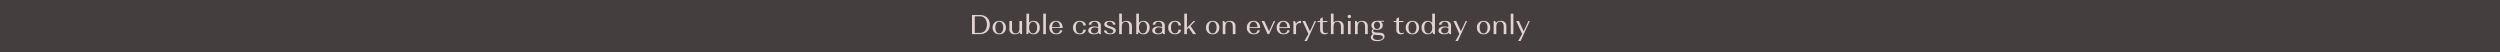 <?xml version="1.0" encoding="UTF-8"?><svg id="a" xmlns="http://www.w3.org/2000/svg" width="1920" height="40" viewBox="0 0 1920 40"><defs><style>.b{fill:#e2d2d0;}.c{fill:#443e3e;}</style></defs><rect class="c" width="1920" height="40"/><path class="b" d="M746.49,11.53h6.19c2.25,0,4.07.67,5.44,2.03,1.37,1.35,2.06,3.12,2.06,5.32s-.69,3.97-2.06,5.32-3.18,2.03-5.44,2.03h-6.19v-14.7ZM752.68,25.24c1.58,0,2.86-.58,3.82-1.74.97-1.16,1.45-2.7,1.45-4.62s-.48-3.46-1.45-4.62c-.97-1.16-2.24-1.74-3.82-1.74h-4.05v12.72h4.05Z"/><path class="b" d="M763.72,17.43c.94-.95,2.19-1.43,3.73-1.43s2.78.48,3.72,1.43c.94.95,1.41,2.21,1.41,3.76s-.47,2.81-1.41,3.76c-.94.95-2.18,1.43-3.72,1.43s-2.78-.48-3.73-1.43c-.95-.95-1.42-2.2-1.42-3.76s.47-2.81,1.42-3.76ZM765.24,24.44c.56.83,1.29,1.24,2.2,1.24s1.64-.41,2.2-1.24c.56-.83.84-1.92.84-3.28s-.28-2.41-.84-3.23c-.56-.83-1.29-1.24-2.2-1.24s-1.64.41-2.2,1.24c-.56.83-.84,1.9-.84,3.23s.28,2.45.84,3.28Z"/><path class="b" d="M777.23,16.15v6.17c0,1.04.26,1.85.77,2.46.51.6,1.19.9,2.05.9s1.56-.31,2.08-.92c.52-.62.78-1.43.78-2.46v-6.15h2.06v10.08h-.84c-.22,0-.41-.08-.55-.25l-.36-1.16c-.85,1.04-2.11,1.55-3.76,1.55-1.29,0-2.32-.33-3.1-.99-.78-.66-1.17-1.55-1.17-2.69v-6.55h2.04Z"/><path class="b" d="M788.3,26.23v-15.75h2.04v6.99c.87-.98,2.03-1.47,3.49-1.47s2.58.48,3.45,1.43c.88.95,1.31,2.21,1.31,3.76s-.44,2.81-1.31,3.76c-.87.95-2.03,1.43-3.45,1.43-1.61,0-2.86-.59-3.74-1.78l-.42,1.36c-.14.18-.31.27-.52.27h-.84ZM791.22,24.44c.57.83,1.31,1.24,2.22,1.24s1.65-.41,2.22-1.24c.57-.83.85-1.92.85-3.28s-.28-2.41-.85-3.23c-.57-.83-1.31-1.24-2.22-1.24s-1.65.41-2.22,1.24c-.57.83-.85,1.9-.85,3.23s.28,2.45.85,3.28Z"/><path class="b" d="M801.21,10.48h2.04v15.75h-2.04v-15.75Z"/><path class="b" d="M807.26,17.43c.94-.95,2.18-1.43,3.74-1.43s2.79.48,3.72,1.44,1.39,2.24,1.39,3.85v.23h-8.15c.04,1.26.36,2.27.96,3.02.6.76,1.37,1.13,2.32,1.13.77,0,1.42-.23,1.96-.7.54-.47.81-1.05.81-1.73h1.83c0,.88-.45,1.62-1.35,2.23-.9.6-2.01.9-3.33.9-1.61,0-2.89-.47-3.85-1.42-.96-.94-1.44-2.2-1.44-3.77s.47-2.81,1.41-3.76ZM813.15,17.82c-.55-.75-1.27-1.12-2.15-1.12s-1.6.38-2.15,1.13c-.55.76-.85,1.76-.89,3h6.09c-.04-1.26-.34-2.26-.89-3.01Z"/><path class="b" d="M832.62,17.01c.87.67,1.3,1.53,1.3,2.56h-1.97c0-.83-.25-1.51-.76-2.06s-1.15-.82-1.93-.82c-.95,0-1.7.41-2.26,1.23-.55.82-.83,1.91-.83,3.26s.28,2.45.83,3.26c.55.82,1.31,1.23,2.26,1.23.78,0,1.43-.27,1.93-.82s.76-1.24.76-2.08h1.97c0,1.05-.43,1.91-1.3,2.58s-1.98,1.01-3.34,1.01c-1.58,0-2.84-.47-3.79-1.42s-1.42-2.2-1.42-3.77.47-2.82,1.42-3.77,2.21-1.42,3.79-1.42c1.36,0,2.47.34,3.34,1.01Z"/><path class="b" d="M837.06,21.18c.85-.58,1.97-.87,3.36-.87,1.05,0,2.04.15,2.96.46v-1.28c0-.83-.26-1.5-.78-2.02-.52-.52-1.19-.78-2.02-.78-.74,0-1.34.21-1.78.64-.45.43-.67.98-.67,1.67h-1.97c0-.91.41-1.64,1.24-2.18s1.93-.82,3.32-.82,2.59.31,3.44.93,1.28,1.47,1.28,2.55v6.74h-.84c-.21,0-.39-.08-.55-.23l-.25-.78c-.85.77-2.09,1.15-3.72,1.15-1.32,0-2.36-.27-3.14-.8-.78-.53-1.17-1.24-1.17-2.12,0-.94.43-1.7,1.28-2.28ZM842.6,24.95c.52-.49.78-1.14.78-1.95v-1.39c-.57-.39-1.39-.59-2.46-.59-.91,0-1.64.22-2.2.67-.56.45-.84,1.04-.84,1.78,0,.67.24,1.21.72,1.61.48.4,1.13.6,1.94.6.85,0,1.54-.25,2.06-.74Z"/><path class="b" d="M854.81,23.23c-.13-.22-.34-.4-.61-.56-.27-.15-.54-.28-.81-.39-.27-.11-.6-.22-1.01-.35-.13-.04-.22-.07-.27-.08-1.41-.49-2.32-.85-2.73-1.07-.87-.53-1.31-1.21-1.32-2.04,0-.84.38-1.51,1.15-2,.77-.5,1.8-.75,3.09-.75s2.39.27,3.19.81,1.2,1.26,1.2,2.15h-1.95c0-.67-.23-1.22-.69-1.64s-1.07-.63-1.83-.63c-.66,0-1.19.15-1.61.44-.41.29-.62.68-.62,1.16,0,.35.14.65.43.91.29.26.6.46.95.59.34.13.86.31,1.54.54.07.03.13.05.18.06.05.01.1.03.16.04,1.3.43,2.18.8,2.62,1.11.7.5,1.05,1.15,1.05,1.93,0,.88-.41,1.59-1.22,2.11-.81.53-1.9.79-3.25.79s-2.5-.27-3.34-.82-1.26-1.26-1.26-2.14h1.97c0,.67.25,1.22.75,1.64.5.42,1.15.63,1.96.63.74,0,1.34-.15,1.79-.46.46-.31.68-.72.68-1.24,0-.28-.07-.53-.2-.75Z"/><path class="b" d="M861.58,10.48v6.74c.85-.81,1.99-1.22,3.4-1.22,1.3,0,2.35.35,3.14,1.06.79.71,1.19,1.64,1.19,2.8v6.36h-2.06v-5.98c0-1.06-.26-1.92-.78-2.57-.52-.65-1.2-.98-2.06-.98s-1.54.33-2.06.98c-.52.65-.78,1.51-.78,2.57v5.98h-2.04v-15.75h2.04Z"/><path class="b" d="M872.65,26.23v-15.75h2.04v6.99c.87-.98,2.03-1.47,3.49-1.47s2.58.48,3.45,1.43c.88.95,1.31,2.21,1.31,3.76s-.44,2.81-1.31,3.76c-.87.95-2.03,1.43-3.45,1.43-1.61,0-2.86-.59-3.74-1.78l-.42,1.36c-.14.18-.31.27-.52.27h-.84ZM875.58,24.44c.57.83,1.31,1.24,2.22,1.24s1.65-.41,2.22-1.24c.57-.83.85-1.92.85-3.28s-.28-2.41-.85-3.23c-.57-.83-1.31-1.24-2.22-1.24s-1.65.41-2.22,1.24c-.57.83-.85,1.9-.85,3.23s.28,2.45.85,3.28Z"/><path class="b" d="M886.2,21.18c.85-.58,1.97-.87,3.36-.87,1.05,0,2.04.15,2.96.46v-1.28c0-.83-.26-1.5-.78-2.02-.52-.52-1.19-.78-2.02-.78-.74,0-1.34.21-1.78.64-.45.43-.67.98-.67,1.67h-1.97c0-.91.41-1.64,1.24-2.18s1.93-.82,3.32-.82,2.59.31,3.44.93,1.28,1.47,1.28,2.55v6.74h-.84c-.21,0-.39-.08-.55-.23l-.25-.78c-.85.77-2.09,1.15-3.72,1.15-1.32,0-2.36-.27-3.14-.8-.78-.53-1.17-1.24-1.17-2.12,0-.94.43-1.7,1.28-2.28ZM891.74,24.95c.52-.49.78-1.14.78-1.95v-1.39c-.57-.39-1.39-.59-2.46-.59-.91,0-1.64.22-2.2.67-.56.45-.84,1.04-.84,1.78,0,.67.24,1.21.72,1.61.48.4,1.13.6,1.94.6.85,0,1.54-.25,2.06-.74Z"/><path class="b" d="M905.72,17.01c.87.67,1.3,1.53,1.3,2.56h-1.97c0-.83-.25-1.51-.76-2.06s-1.15-.82-1.93-.82c-.95,0-1.7.41-2.26,1.23-.55.82-.83,1.91-.83,3.26s.28,2.45.83,3.26c.55.82,1.31,1.23,2.26,1.23.78,0,1.43-.27,1.93-.82s.76-1.24.76-2.08h1.97c0,1.05-.43,1.91-1.3,2.58s-1.98,1.01-3.34,1.01c-1.58,0-2.85-.47-3.79-1.42-.95-.94-1.42-2.2-1.42-3.77s.47-2.82,1.42-3.77c.94-.95,2.21-1.42,3.79-1.42,1.36,0,2.47.34,3.34,1.01Z"/><path class="b" d="M909.53,26.23v-15.75h2.04v10.83l5.06-5.17h1.36l-3.7,3.78,4.28,6.3h-2.27l-3.36-4.93-1.39,1.43v3.51h-2.04Z"/><path class="b" d="M927.6,17.43c.95-.95,2.19-1.43,3.73-1.43s2.78.48,3.72,1.43c.94.95,1.41,2.21,1.41,3.76s-.47,2.81-1.41,3.76c-.94.95-2.18,1.43-3.72,1.43s-2.78-.48-3.73-1.43c-.94-.95-1.42-2.2-1.42-3.76s.47-2.81,1.42-3.76ZM929.12,24.44c.56.83,1.29,1.24,2.2,1.24s1.64-.41,2.2-1.24c.56-.83.84-1.92.84-3.28s-.28-2.41-.84-3.23c-.56-.83-1.29-1.24-2.2-1.24s-1.64.41-2.2,1.24c-.56.83-.84,1.9-.84,3.23s.28,2.45.84,3.28Z"/><path class="b" d="M939.07,26.23v-10.08h.84c.21,0,.38.09.52.27l.36,1.16c.85-1.05,2.09-1.58,3.72-1.58,1.3,0,2.35.35,3.14,1.06.79.71,1.19,1.64,1.19,2.8v6.36h-2.06v-5.98c0-1.06-.26-1.92-.78-2.57-.52-.65-1.2-.98-2.06-.98s-1.54.33-2.06.98c-.52.65-.78,1.51-.78,2.57v5.98h-2.04Z"/><path class="b" d="M958.94,17.43c.94-.95,2.18-1.43,3.74-1.43s2.79.48,3.72,1.44,1.39,2.24,1.39,3.85v.23h-8.15c.04,1.26.36,2.27.96,3.02.59.76,1.37,1.13,2.32,1.13.77,0,1.42-.23,1.96-.7.54-.47.81-1.05.81-1.73h1.83c0,.88-.45,1.62-1.35,2.23-.9.6-2.01.9-3.33.9-1.61,0-2.89-.47-3.85-1.42-.96-.94-1.44-2.2-1.44-3.77s.47-2.81,1.41-3.76ZM964.83,17.82c-.55-.75-1.27-1.12-2.15-1.12s-1.6.38-2.15,1.13-.85,1.76-.89,3h6.09c-.04-1.26-.34-2.26-.89-3.01Z"/><path class="b" d="M971.01,16.15l3.61,7.89,3.63-7.89h1.07l-4.62,10.08h-1.16l-4.62-10.08h2.08Z"/><path class="b" d="M981.85,17.43c.94-.95,2.18-1.43,3.74-1.43s2.79.48,3.72,1.44,1.39,2.24,1.39,3.85v.23h-8.15c.04,1.26.36,2.27.96,3.02.59.76,1.37,1.13,2.32,1.13.77,0,1.42-.23,1.96-.7.54-.47.81-1.05.81-1.73h1.83c0,.88-.45,1.62-1.35,2.23-.9.6-2.01.9-3.33.9-1.61,0-2.89-.47-3.85-1.42-.96-.94-1.44-2.2-1.44-3.77s.47-2.81,1.41-3.76ZM987.74,17.82c-.55-.75-1.27-1.12-2.15-1.12s-1.6.38-2.15,1.13-.85,1.76-.89,3h6.09c-.04-1.26-.34-2.26-.89-3.01Z"/><path class="b" d="M993.32,16.15h.84c.21,0,.38.09.53.27l.57,1.81c.36-.7.89-1.25,1.59-1.64.69-.39,1.48-.59,2.36-.59v1.83c-.24-.13-.52-.19-.86-.19-.83,0-1.53.27-2.11.81s-.87,1.24-.87,2.09v5.69h-2.04v-10.08Z"/><path class="b" d="M1000.31,16.15h2.08l3.63,7.87,3.65-7.87h1.07l-7.05,15.33h-1.89l3.07-5.42-4.56-9.91Z"/><path class="b" d="M1013.85,16.15v-1.68l1.43-.99h.63v2.67h3.44v.8h-3.44v6.15c0,.7.2,1.27.6,1.7.4.43.91.65,1.52.65.27,0,.51-.04.74-.13.22-.08.38-.17.46-.25l.15-.13.44.5c-.06.07-.14.16-.25.26-.11.11-.38.24-.8.41s-.88.25-1.39.25c-1.01,0-1.85-.29-2.52-.88s-1.01-1.35-1.01-2.29v-6.26h-2v-.8h2Z"/><path class="b" d="M1024.18,10.48v6.74c.85-.81,1.99-1.22,3.4-1.22,1.3,0,2.35.35,3.14,1.06.79.71,1.19,1.64,1.19,2.8v6.36h-2.06v-5.98c0-1.06-.26-1.92-.78-2.57-.52-.65-1.2-.98-2.06-.98s-1.54.33-2.06.98c-.52.65-.78,1.51-.78,2.57v5.98h-2.04v-15.75h2.04Z"/><path class="b" d="M1035.34,11.74c.24-.24.55-.36.95-.36s.69.12.92.36.36.55.36.92-.12.7-.36.93c-.24.23-.55.35-.92.35s-.71-.12-.95-.35c-.24-.23-.36-.54-.36-.93s.12-.69.36-.92ZM1035.25,16.15h2.04v10.08h-2.04v-10.08Z"/><path class="b" d="M1040.65,26.23v-10.08h.84c.21,0,.38.09.53.27l.36,1.16c.85-1.05,2.09-1.58,3.72-1.58,1.3,0,2.35.35,3.14,1.06s1.19,1.64,1.19,2.8v6.36h-2.06v-5.98c0-1.06-.26-1.92-.78-2.57-.52-.65-1.2-.98-2.06-.98s-1.54.33-2.06.98c-.52.65-.78,1.51-.78,2.57v5.98h-2.04Z"/><path class="b" d="M1054.53,26.14c-.74-.48-1.11-1.11-1.11-1.89s.4-1.46,1.2-2.08c-.95-.64-1.43-1.54-1.43-2.69,0-1.05.4-1.89,1.21-2.53.8-.64,1.86-.96,3.18-.96h5.27v.69h-2.48c1.05.64,1.58,1.57,1.58,2.79,0,1.05-.4,1.89-1.2,2.53s-1.85.96-3.17.96c-.88,0-1.65-.15-2.31-.44-.45.34-.67.7-.67,1.09s.23.71.68.97c.45.25,1.05.39,1.77.42l2.37.08c1.25.04,2.21.3,2.89.79.68.48,1.02,1.15,1.02,2,0,1.11-.53,2.01-1.6,2.7-1.06.69-2.44,1.04-4.14,1.04-1.47,0-2.64-.26-3.51-.79-.87-.52-1.3-1.24-1.3-2.13,0-1.08.58-1.93,1.74-2.56ZM1054.38,28.49c0,.69.33,1.23,1,1.64.67.41,1.56.61,2.7.61s2.1-.2,2.86-.6c.76-.4,1.13-.91,1.13-1.52,0-.48-.23-.86-.7-1.17-.47-.3-1.1-.47-1.9-.49l-2.44-.1c-.6-.03-1.12-.12-1.55-.27-.73.56-1.09,1.2-1.09,1.91ZM1059.3,21.51c.43-.51.65-1.19.65-2.03s-.22-1.51-.65-2.03c-.43-.51-1.01-.77-1.72-.77s-1.29.25-1.72.77c-.43.51-.65,1.19-.65,2.03s.22,1.52.65,2.03c.43.51,1.01.77,1.72.77s1.29-.26,1.72-.77Z"/><path class="b" d="M1072.38,16.15v-1.68l1.43-.99h.63v2.67h3.44v.8h-3.44v6.15c0,.7.2,1.27.6,1.7.4.43.91.65,1.52.65.27,0,.51-.04.73-.13.22-.08.38-.17.46-.25l.15-.13.44.5c-.06.07-.14.16-.25.26-.11.11-.38.24-.8.41s-.88.25-1.38.25c-1.01,0-1.85-.29-2.52-.88s-1.01-1.35-1.01-2.29v-6.26h-1.99v-.8h1.99Z"/><path class="b" d="M1081,17.43c.95-.95,2.19-1.43,3.73-1.43s2.78.48,3.72,1.43c.94.95,1.41,2.21,1.41,3.76s-.47,2.81-1.41,3.76c-.94.95-2.18,1.43-3.72,1.43s-2.78-.48-3.73-1.43c-.94-.95-1.42-2.2-1.42-3.76s.47-2.81,1.42-3.76ZM1082.52,24.44c.56.83,1.29,1.24,2.21,1.24s1.64-.41,2.2-1.24c.56-.83.84-1.92.84-3.28s-.28-2.41-.84-3.23c-.56-.83-1.29-1.24-2.2-1.24s-1.65.41-2.21,1.24c-.56.83-.84,1.9-.84,3.23s.28,2.45.84,3.28Z"/><path class="b" d="M1093.03,17.43c.88-.95,2.03-1.43,3.47-1.43s2.58.48,3.46,1.45v-6.97h2.06v15.75h-.84c-.24,0-.41-.09-.53-.27l-.42-1.34c-.88,1.18-2.13,1.76-3.74,1.76-1.44,0-2.6-.48-3.47-1.43-.88-.95-1.31-2.2-1.31-3.76s.44-2.81,1.31-3.76ZM1094.66,24.44c.56.83,1.3,1.24,2.23,1.24s1.64-.41,2.21-1.24c.56-.83.84-1.92.84-3.28s-.28-2.41-.84-3.23c-.56-.83-1.29-1.24-2.21-1.24s-1.67.41-2.23,1.24c-.56.83-.84,1.9-.84,3.23s.28,2.45.84,3.28Z"/><path class="b" d="M1106.02,21.18c.85-.58,1.97-.87,3.36-.87,1.05,0,2.04.15,2.96.46v-1.28c0-.83-.26-1.5-.78-2.02-.52-.52-1.19-.78-2.02-.78-.74,0-1.34.21-1.78.64-.45.43-.67.98-.67,1.67h-1.97c0-.91.41-1.64,1.24-2.18s1.93-.82,3.32-.82,2.59.31,3.44.93,1.28,1.47,1.28,2.55v6.74h-.84c-.21,0-.39-.08-.55-.23l-.25-.78c-.85.77-2.09,1.15-3.72,1.15-1.32,0-2.36-.27-3.14-.8-.78-.53-1.17-1.24-1.17-2.12,0-.94.43-1.7,1.28-2.28ZM1111.56,24.95c.52-.49.78-1.14.78-1.95v-1.39c-.57-.39-1.39-.59-2.46-.59-.91,0-1.64.22-2.2.67-.56.45-.84,1.04-.84,1.78,0,.67.24,1.21.72,1.61.48.4,1.13.6,1.94.6.85,0,1.54-.25,2.06-.74Z"/><path class="b" d="M1116.27,16.15h2.08l3.63,7.87,3.65-7.87h1.07l-7.05,15.33h-1.89l3.06-5.42-4.56-9.91Z"/><path class="b" d="M1135.66,17.43c.95-.95,2.19-1.43,3.73-1.43s2.78.48,3.72,1.43c.94.95,1.41,2.21,1.41,3.76s-.47,2.81-1.41,3.76c-.94.95-2.18,1.43-3.72,1.43s-2.78-.48-3.73-1.43c-.94-.95-1.42-2.2-1.42-3.76s.47-2.81,1.42-3.76ZM1137.18,24.44c.56.83,1.29,1.24,2.21,1.24s1.64-.41,2.2-1.24c.56-.83.84-1.92.84-3.28s-.28-2.41-.84-3.23c-.56-.83-1.29-1.24-2.2-1.24s-1.65.41-2.21,1.24c-.56.83-.84,1.9-.84,3.23s.28,2.45.84,3.28Z"/><path class="b" d="M1147.14,26.23v-10.08h.84c.21,0,.38.09.52.27l.36,1.16c.85-1.05,2.09-1.58,3.72-1.58,1.3,0,2.35.35,3.14,1.06s1.19,1.64,1.19,2.8v6.36h-2.06v-5.98c0-1.06-.26-1.92-.78-2.57-.52-.65-1.2-.98-2.06-.98s-1.54.33-2.06.98c-.52.65-.78,1.51-.78,2.57v5.98h-2.04Z"/><path class="b" d="M1160.24,10.48h2.04v15.75h-2.04v-15.75Z"/><path class="b" d="M1164.46,16.15h2.08l3.63,7.87,3.65-7.87h1.07l-7.05,15.33h-1.89l3.06-5.42-4.56-9.91Z"/></svg>
